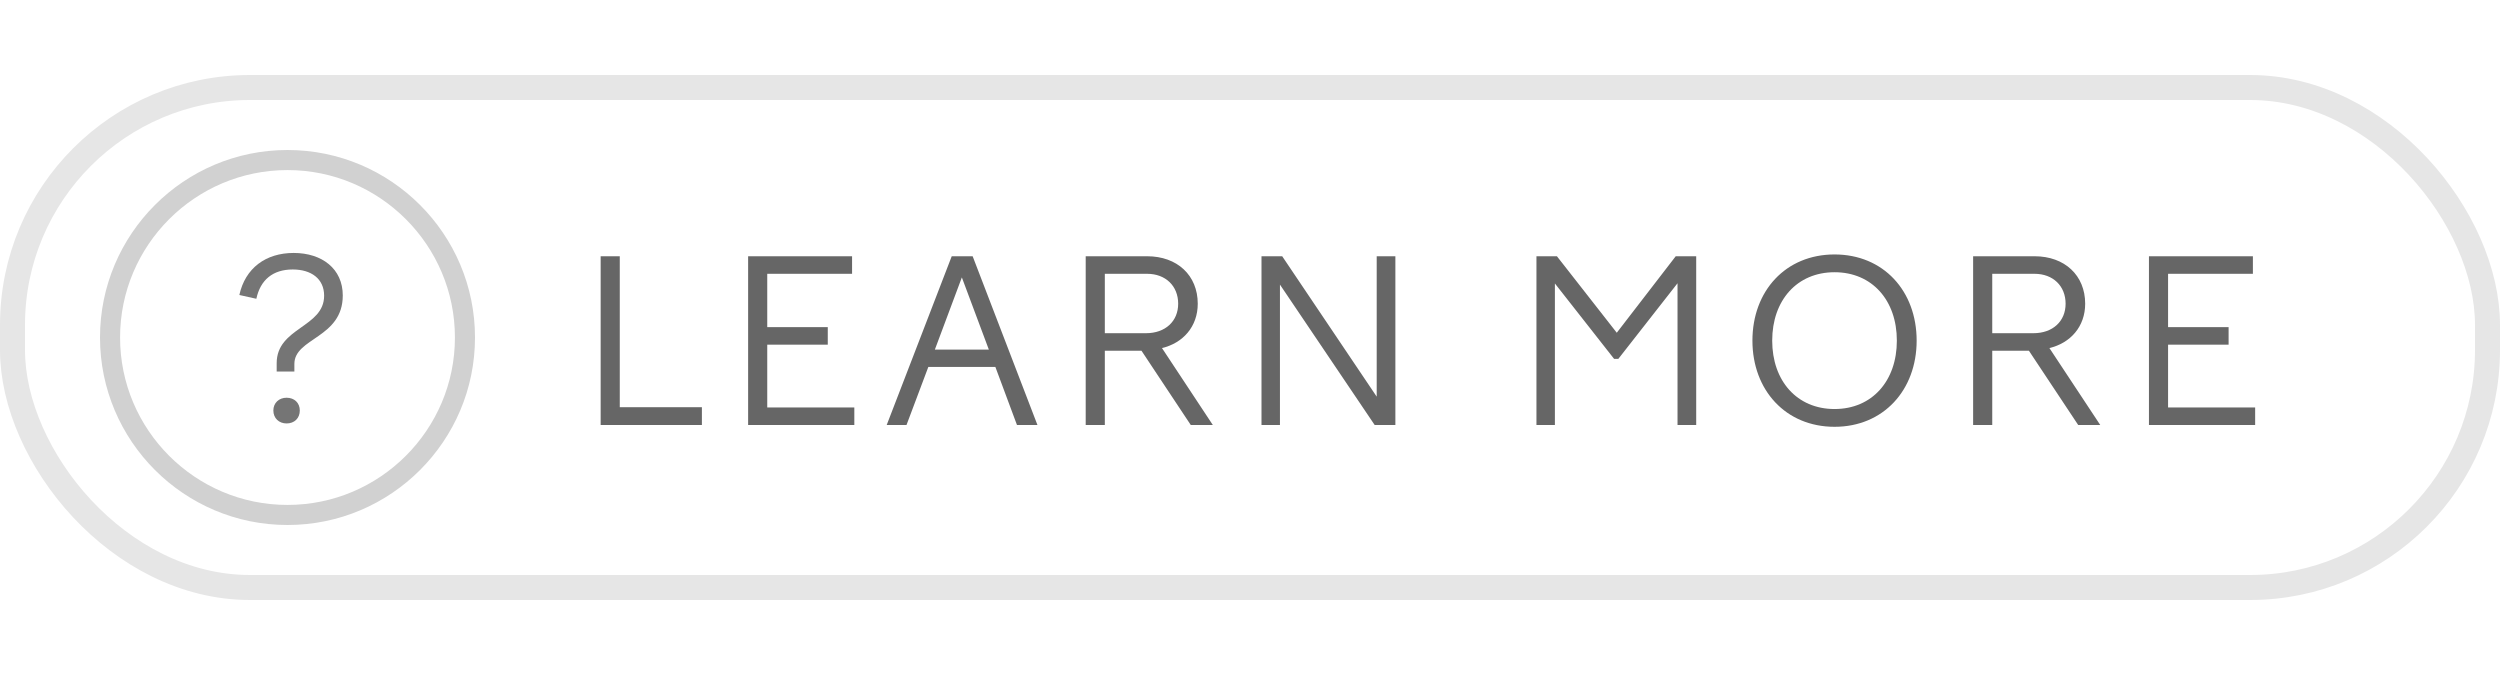 <?xml version="1.0" encoding="UTF-8"?> <svg xmlns="http://www.w3.org/2000/svg" width="100" height="27" viewBox="0 0 100 27" fill="none"><path opacity="0.6" d="M24.026 17V10.25H24.791V16.289H28.076V17H24.026ZM34.083 10.25V10.952H30.69V13.085H33.111V13.787H30.69V16.298H34.173V17H29.925V10.25H34.083ZM35.468 17L38.069 10.25H38.906L41.498 17H40.679L39.815 14.678H37.133L36.26 17H35.468ZM37.394 13.985H39.554L38.474 11.096L37.394 13.985ZM43.428 17V10.25H45.885C47.091 10.25 47.91 11.015 47.91 12.149C47.91 13.067 47.316 13.724 46.479 13.922L48.513 17H47.631L45.66 14.03H44.193V17H43.428ZM44.193 13.328H45.84C46.614 13.328 47.127 12.851 47.127 12.149C47.127 11.438 46.623 10.952 45.885 10.952H44.193V13.328ZM50.46 17V10.25H51.288L55.068 15.866V10.25H55.815V17H54.987L51.198 11.384V17H50.46ZM61.458 17V10.25H62.277L64.671 13.31L67.029 10.25H67.848V17H67.101V11.33L64.734 14.354H64.563L62.196 11.339V17H61.458ZM73.382 17.072C71.428 17.072 70.097 15.605 70.097 13.625C70.097 11.636 71.428 10.178 73.382 10.178C75.335 10.178 76.666 11.636 76.666 13.625C76.666 15.605 75.335 17.072 73.382 17.072ZM70.888 13.625C70.888 15.236 71.879 16.361 73.382 16.361C74.885 16.361 75.874 15.236 75.874 13.625C75.874 12.014 74.885 10.889 73.382 10.889C71.879 10.889 70.888 12.014 70.888 13.625ZM78.925 17V10.25H81.382C82.588 10.25 83.407 11.015 83.407 12.149C83.407 13.067 82.813 13.724 81.976 13.922L84.01 17H83.128L81.157 14.03H79.69V17H78.925ZM79.69 13.328H81.337C82.111 13.328 82.624 12.851 82.624 12.149C82.624 11.438 82.12 10.952 81.382 10.952H79.69V13.328ZM90.116 10.25V10.952H86.723V13.085H89.144V13.787H86.723V16.298H90.206V17H85.958V10.25H90.116Z" fill="black"></path><rect opacity="0.1" x="0.5" y="3.5" width="99" height="20" rx="9.5" stroke="black"></rect><path d="M11.5 21C7.363 21 4 17.637 4 13.5C4 9.363 7.363 6 11.5 6C15.637 6 19 9.363 19 13.5C19 17.637 15.637 21 11.5 21ZM11.5 6.803C7.807 6.803 4.803 9.807 4.803 13.5C4.803 17.193 7.807 20.197 11.5 20.197C15.193 20.197 18.197 17.193 18.197 13.5C18.197 9.807 15.193 6.803 11.5 6.803Z" fill="#D1D1D1"></path><path d="M13.711 11.818C13.711 13.528 11.775 13.509 11.775 14.558V14.86H11.067V14.529C11.067 13.094 12.965 13.103 12.965 11.828C12.965 11.148 12.446 10.779 11.709 10.779C10.915 10.779 10.415 11.195 10.254 11.951L9.574 11.8C9.81 10.723 10.632 10.118 11.747 10.118C12.88 10.118 13.711 10.751 13.711 11.818ZM10.934 16.419C10.934 16.116 11.161 15.909 11.463 15.909C11.775 15.909 11.992 16.116 11.992 16.419C11.992 16.73 11.775 16.938 11.463 16.938C11.161 16.938 10.934 16.73 10.934 16.419Z" fill="#757575"></path></svg> 